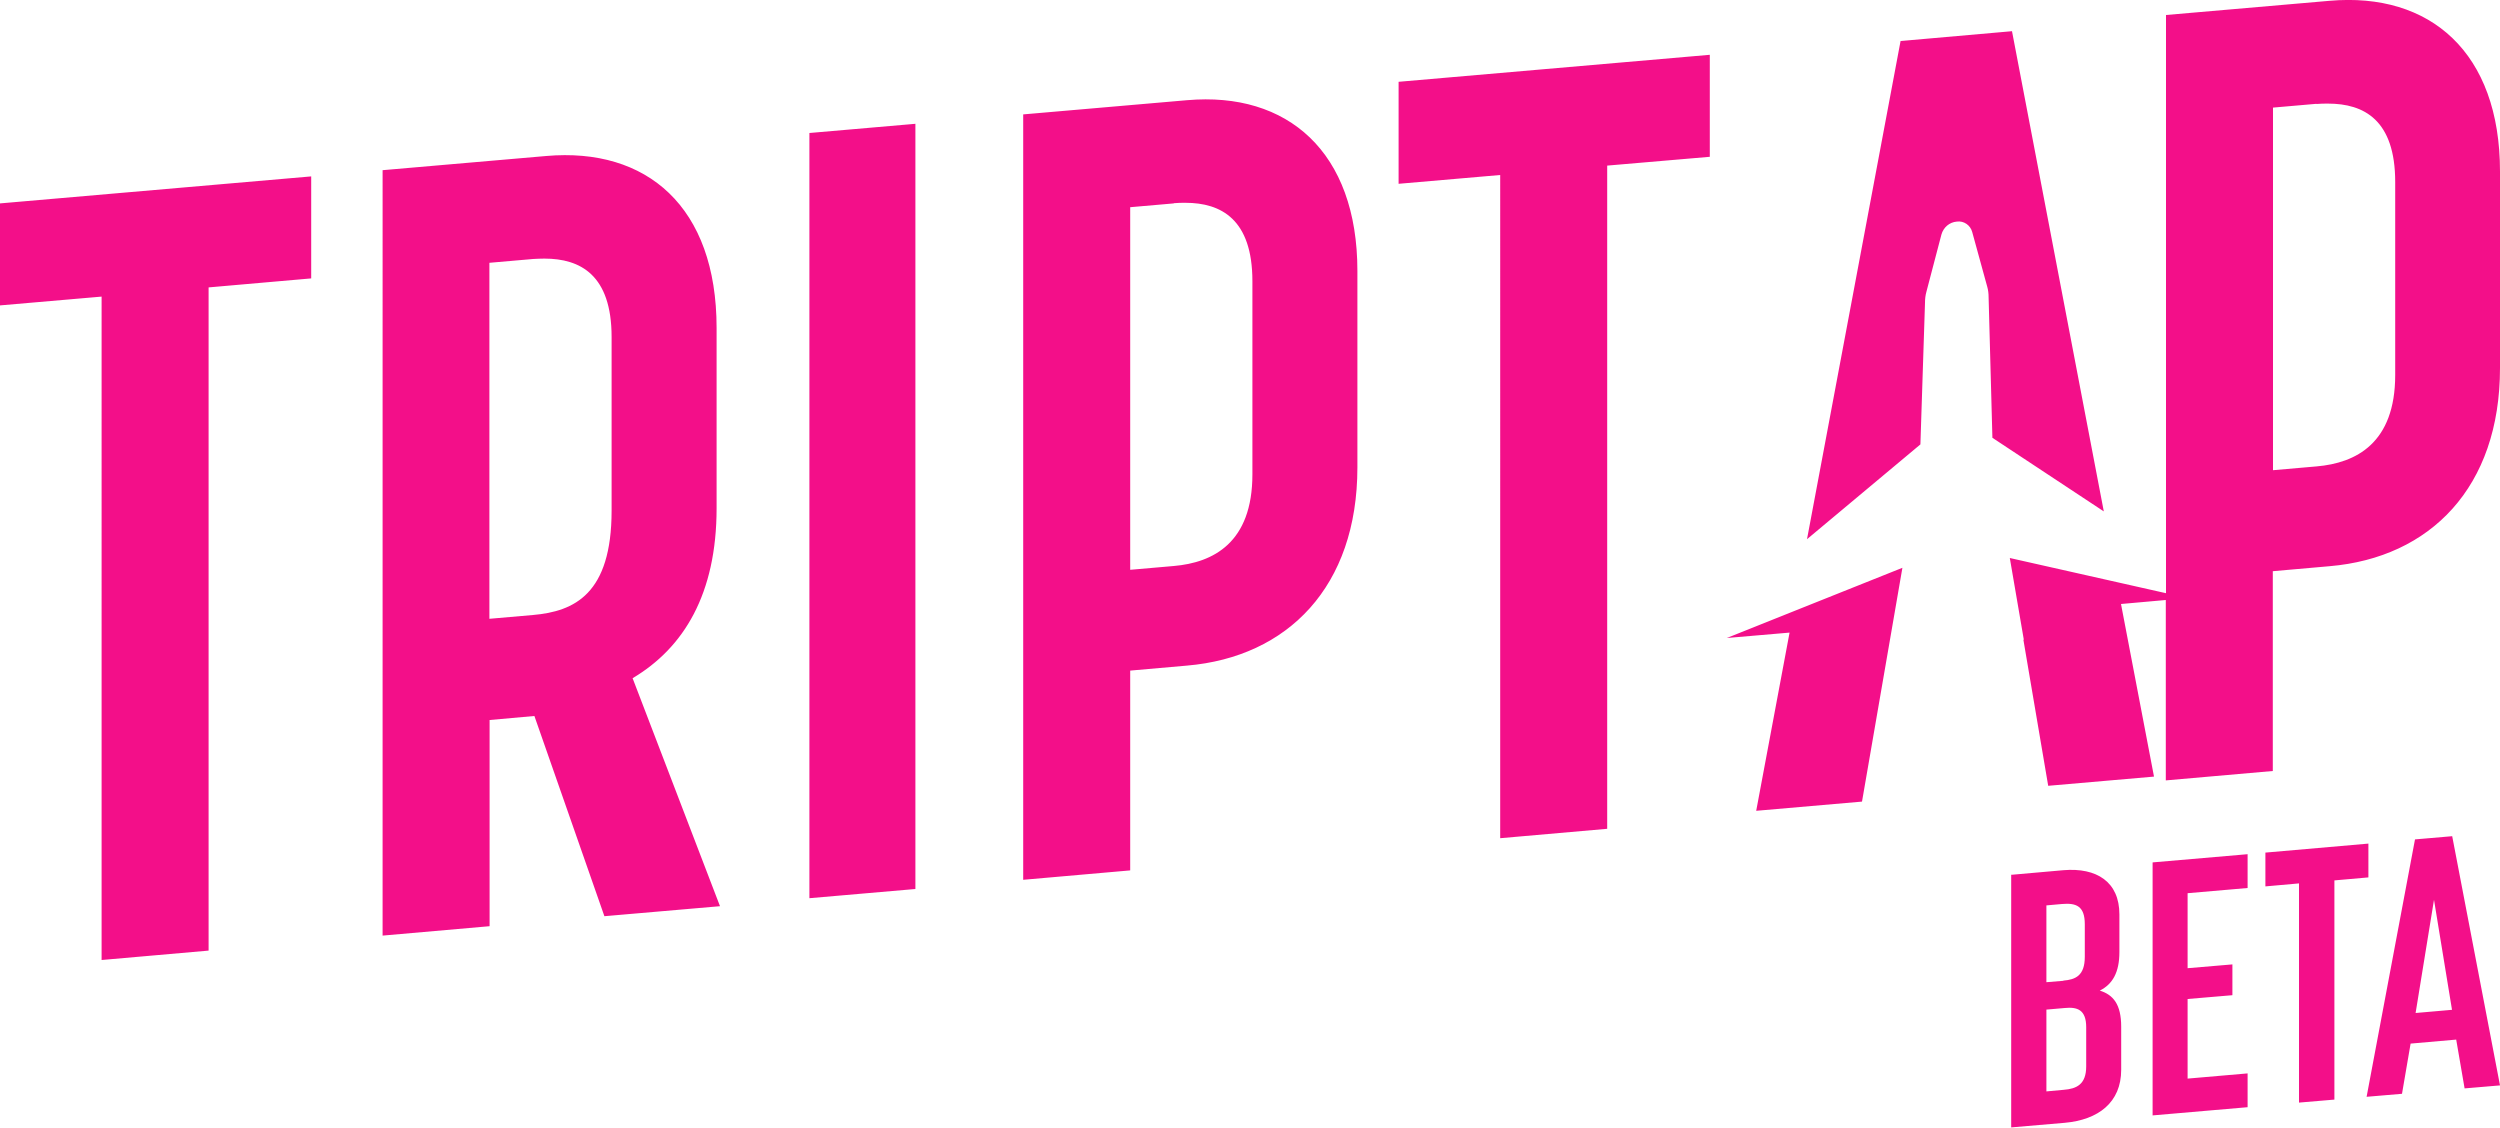 <svg viewBox="0 0 125 56.38" version="1.1" xmlns="http://www.w3.org/2000/svg" id="Layer_1">
  
  <defs>
    <style>
      .st0 {
        fill: #f30f89;
      }
    </style>
  </defs>
  <path d="M95.04,2.05l5.56-.49,4.59,24.01-5.57-3.68-.19-7.03c0-.18-.02-.36-.07-.53-.13-.49-.45-1.62-.75-2.73-.09-.34-.42-.57-.77-.52-.37.03-.67.29-.77.65l-.75,2.86c-.05.18-.07.36-.07.54l-.23,7.09-5.67,4.74,4.68-24.92h0l.01.01ZM115.83,5.19l-2.18.19v18.13l2.18-.19c1.97-.17,3.93-1.16,3.93-4.57v-9.65c0-3.1-1.56-3.92-3.36-3.92-.19,0-.39,0-.58.02h0l.01-.01ZM101.19,31.98l-.7-4.08,5.37,1.21,2.44.55V.75L116.48.04c5.02-.44,8.52,2.57,8.52,8.54v9.82c0,5.97-3.49,9.48-8.52,9.91l-2.84.25v9.99l-5.35.47v-9.02l-2.24.2,1.65,8.63-5.29.46-1.24-7.3h0l.02-.01ZM89.48,31.63l-3.14.27,3.35-1.34,5.43-2.17-2.02,11.69-5.29.46,1.67-8.92v.01ZM75.01,8.75l-5.08.44v-5.1l15.56-1.35v5.1l-5.13.44v33.16l-5.35.47V8.75ZM58.69,10.17l-2.18.19v18.13l2.18-.19c1.97-.17,3.93-1.16,3.93-4.58v-9.66c0-3.09-1.56-3.92-3.35-3.92-.19,0-.38,0-.58.02h0v.01ZM51.16,5.72l8.19-.71c5.02-.44,8.52,2.57,8.52,8.54v9.82c0,5.97-3.49,9.48-8.52,9.91l-2.84.25v9.99l-5.35.47s0-38.27,0-38.27ZM40.47,6.65l5.3-.46v38.26l-5.3.46V6.66h0v-.01ZM26.65,12.95l-2.18.19v17.8l2.18-.19c2.07-.18,3.93-1.05,3.93-5.22v-8.68c0-3.1-1.56-3.92-3.36-3.92-.19,0-.39.01-.58.02h.01ZM19.12,8.51l8.19-.71c5.02-.44,8.52,2.52,8.52,8.6v9.01c0,4.29-1.64,6.98-4.2,8.5l4.37,11.4-5.78.5-3.5-10.01-2.24.2v10.31l-5.35.47V8.51h-.01ZM5.08,14.83l-5.08.44v-5.1l15.56-1.35v5.1l-5.13.45v33.16l-5.35.47V14.83h0ZM100.57,43.74l2.6-.23c1.66-.14,2.8.58,2.8,2.21v1.88c0,1.02-.34,1.61-.98,1.93.67.21,1.07.68,1.07,1.81v2.15c0,1.63-1.14,2.5-2.82,2.65l-2.68.23v-12.65l.01.02ZM103.17,49.03c.6-.05,1.07-.24,1.07-1.19v-1.63c0-.91-.43-1.07-1.14-1.01l-.78.07v3.84l.85-.07v-.01ZM103.19,54.49c.63-.05,1.12-.26,1.12-1.17v-1.96c0-.88-.45-1.02-1.07-.96l-.92.08v4.09s.87-.08.87-.08ZM107.63,43.12l4.75-.41v1.69l-3,.26v3.75l2.24-.19v1.54l-2.24.19v3.98l3-.26v1.69l-4.75.41s0-12.65,0-12.65ZM114.95,44.17l-1.68.15v-1.69l5.15-.45v1.69l-1.7.15v10.96l-1.77.15s0-10.96,0-10.96ZM120.75,41.97l1.86-.16,2.39,12.46-1.77.15-.42-2.44-2.28.2-.43,2.51-1.77.15s2.42-12.87,2.42-12.87ZM122.6,50.49l-.9-5.5-.92,5.66,1.83-.16h-.01Z" class="st0"></path>
</svg>